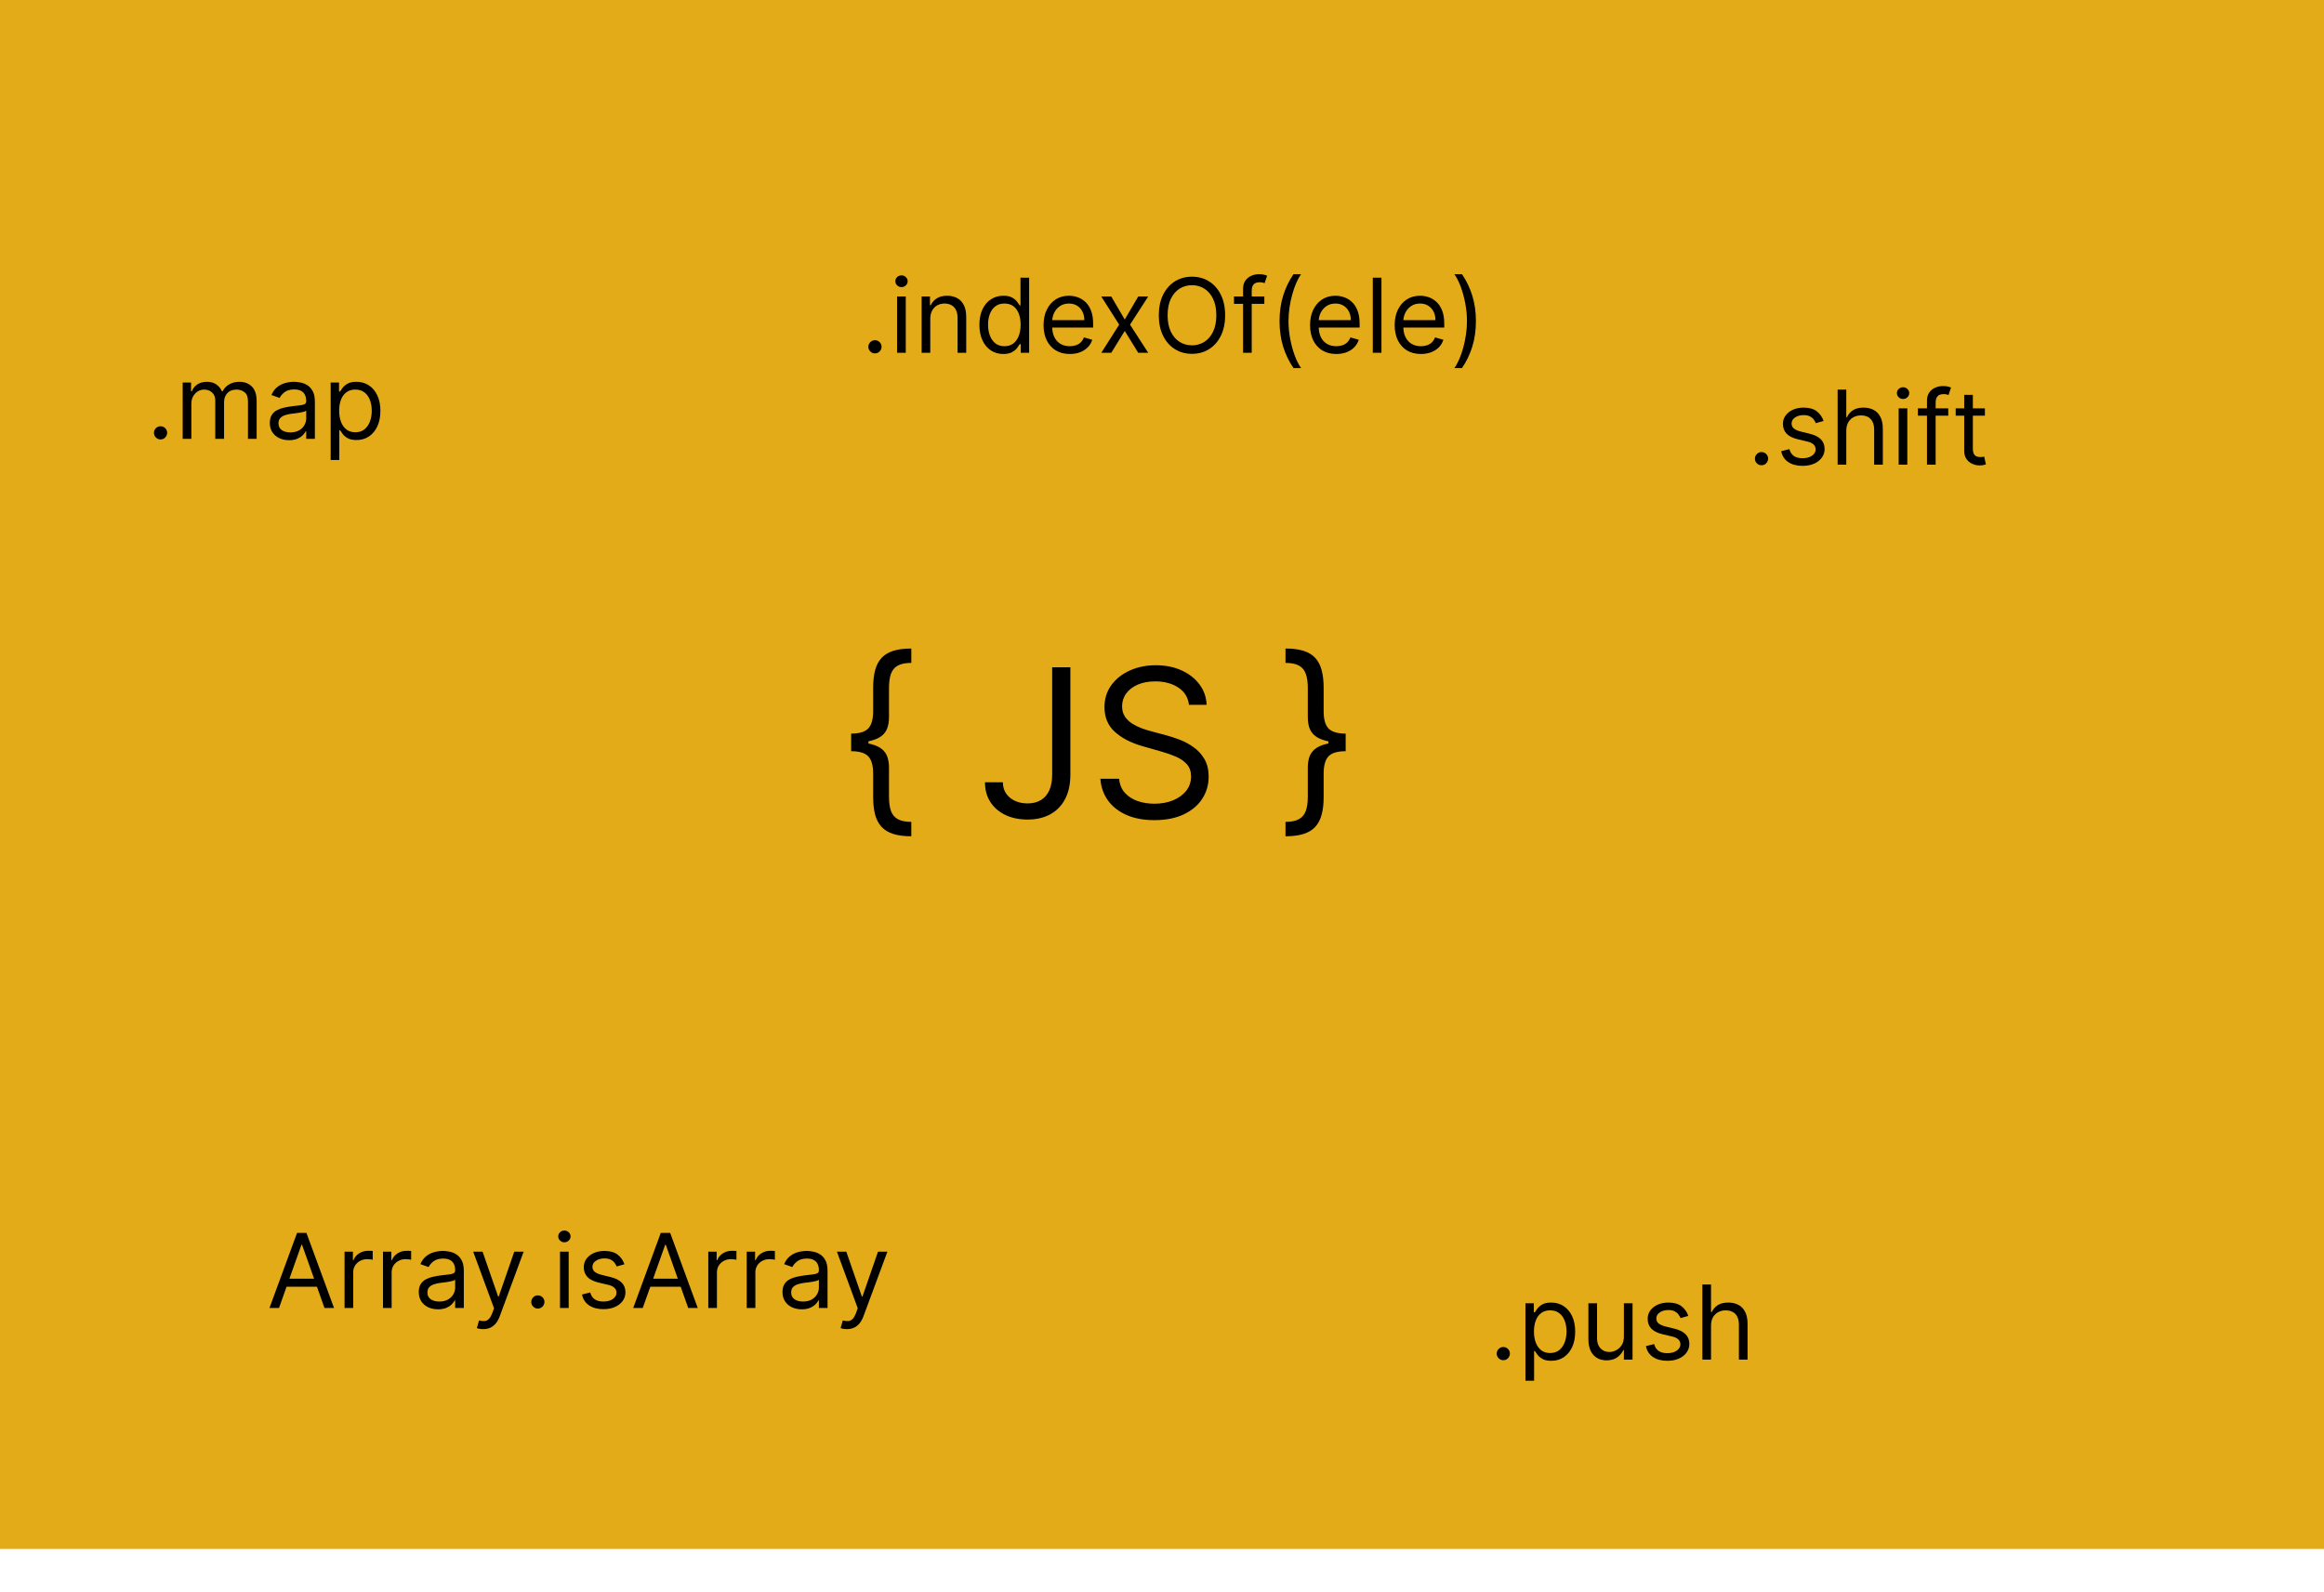 <svg width="270" height="185" viewBox="0 0 270 185" fill="none" xmlns="http://www.w3.org/2000/svg">
<rect width="270" height="180" fill="#E4AB19"/>
<path d="M98.886 86.307V85.25C99.835 85.25 100.497 85.051 100.872 84.653C101.253 84.256 101.443 83.591 101.443 82.659V79.932C101.443 79.148 101.517 78.469 101.665 77.895C101.818 77.321 102.065 76.847 102.406 76.472C102.747 76.097 103.202 75.818 103.77 75.636C104.338 75.454 105.04 75.364 105.875 75.364V77.034C105.216 77.034 104.696 77.136 104.315 77.341C103.94 77.546 103.673 77.864 103.514 78.296C103.361 78.722 103.284 79.267 103.284 79.932V83.341C103.284 83.784 103.224 84.188 103.105 84.551C102.991 84.915 102.778 85.227 102.466 85.489C102.153 85.75 101.707 85.952 101.128 86.094C100.554 86.236 99.807 86.307 98.886 86.307ZM105.875 97.182C105.04 97.182 104.338 97.091 103.77 96.909C103.202 96.727 102.747 96.449 102.406 96.074C102.065 95.699 101.818 95.224 101.665 94.651C101.517 94.077 101.443 93.398 101.443 92.614V89.886C101.443 88.954 101.253 88.29 100.872 87.892C100.497 87.494 99.835 87.296 98.886 87.296V86.239C99.807 86.239 100.554 86.31 101.128 86.452C101.707 86.594 102.153 86.796 102.466 87.057C102.778 87.318 102.991 87.631 103.105 87.994C103.224 88.358 103.284 88.761 103.284 89.204V92.614C103.284 93.278 103.361 93.824 103.514 94.25C103.673 94.676 103.94 94.992 104.315 95.196C104.696 95.406 105.216 95.511 105.875 95.511V97.182ZM98.886 87.296V85.25H100.898V87.296H98.886ZM122.241 77.546H124.354V90.023C124.354 91.136 124.15 92.082 123.741 92.861C123.332 93.639 122.755 94.23 122.011 94.633C121.266 95.037 120.388 95.239 119.377 95.239C118.423 95.239 117.573 95.065 116.829 94.719C116.085 94.367 115.499 93.867 115.073 93.219C114.647 92.571 114.434 91.801 114.434 90.909H116.513C116.513 91.403 116.636 91.835 116.88 92.204C117.13 92.568 117.471 92.852 117.903 93.057C118.335 93.261 118.826 93.364 119.377 93.364C119.985 93.364 120.502 93.236 120.928 92.98C121.354 92.724 121.678 92.349 121.9 91.855C122.127 91.355 122.241 90.744 122.241 90.023V77.546ZM138.136 81.909C138.033 81.046 137.619 80.375 136.891 79.898C136.164 79.421 135.272 79.182 134.215 79.182C133.442 79.182 132.766 79.307 132.187 79.557C131.613 79.807 131.164 80.151 130.84 80.588C130.522 81.026 130.363 81.523 130.363 82.079C130.363 82.546 130.474 82.946 130.695 83.281C130.923 83.611 131.212 83.886 131.565 84.108C131.917 84.324 132.286 84.503 132.673 84.645C133.059 84.781 133.414 84.892 133.738 84.977L135.511 85.454C135.965 85.574 136.471 85.739 137.028 85.949C137.59 86.159 138.127 86.446 138.638 86.81C139.156 87.168 139.582 87.628 139.917 88.19C140.252 88.753 140.42 89.443 140.42 90.261C140.42 91.204 140.173 92.057 139.678 92.818C139.19 93.579 138.474 94.185 137.531 94.633C136.593 95.082 135.454 95.307 134.113 95.307C132.863 95.307 131.781 95.105 130.866 94.702C129.957 94.298 129.241 93.736 128.718 93.014C128.201 92.293 127.908 91.454 127.84 90.5H130.022C130.079 91.159 130.3 91.704 130.687 92.136C131.079 92.562 131.573 92.881 132.17 93.091C132.772 93.296 133.42 93.398 134.113 93.398C134.92 93.398 135.644 93.267 136.286 93.006C136.928 92.739 137.437 92.369 137.812 91.898C138.187 91.421 138.374 90.864 138.374 90.227C138.374 89.648 138.212 89.176 137.888 88.812C137.565 88.449 137.138 88.153 136.61 87.926C136.082 87.699 135.511 87.5 134.897 87.329L132.749 86.716C131.386 86.324 130.306 85.764 129.511 85.037C128.715 84.31 128.317 83.358 128.317 82.182C128.317 81.204 128.582 80.352 129.11 79.625C129.644 78.892 130.36 78.324 131.258 77.921C132.161 77.511 133.17 77.307 134.283 77.307C135.408 77.307 136.408 77.508 137.283 77.912C138.158 78.31 138.852 78.855 139.363 79.548C139.88 80.242 140.153 81.028 140.181 81.909H138.136ZM156.338 86.239V87.296C155.389 87.296 154.724 87.494 154.344 87.892C153.969 88.29 153.781 88.954 153.781 89.886V92.614C153.781 93.398 153.705 94.077 153.551 94.651C153.403 95.224 153.159 95.699 152.818 96.074C152.477 96.449 152.023 96.727 151.455 96.909C150.886 97.091 150.185 97.182 149.349 97.182V95.511C150.009 95.511 150.526 95.406 150.901 95.196C151.281 94.992 151.548 94.676 151.702 94.25C151.861 93.824 151.94 93.278 151.94 92.614V89.204C151.94 88.761 151.997 88.358 152.111 87.994C152.23 87.631 152.446 87.318 152.759 87.057C153.071 86.796 153.514 86.594 154.088 86.452C154.668 86.31 155.418 86.239 156.338 86.239ZM149.349 75.364C150.185 75.364 150.886 75.454 151.455 75.636C152.023 75.818 152.477 76.097 152.818 76.472C153.159 76.847 153.403 77.321 153.551 77.895C153.705 78.469 153.781 79.148 153.781 79.932V82.659C153.781 83.591 153.969 84.256 154.344 84.653C154.724 85.051 155.389 85.25 156.338 85.25V86.307C155.418 86.307 154.668 86.236 154.088 86.094C153.514 85.952 153.071 85.75 152.759 85.489C152.446 85.227 152.23 84.915 152.111 84.551C151.997 84.188 151.94 83.784 151.94 83.341V79.932C151.94 79.267 151.861 78.722 151.702 78.296C151.548 77.864 151.281 77.546 150.901 77.341C150.526 77.136 150.009 77.034 149.349 77.034V75.364ZM156.338 85.25V87.296H154.327V85.25H156.338Z" fill="black"/>
<path d="M32.415 152H31.307L34.511 143.273H35.602L38.807 152H37.699L35.091 144.653H35.023L32.415 152ZM32.824 148.591H37.29V149.528H32.824V148.591ZM40.03 152V145.455H41.001V146.443H41.07C41.189 146.119 41.405 145.857 41.717 145.655C42.03 145.453 42.382 145.352 42.774 145.352C42.848 145.352 42.94 145.354 43.051 145.357C43.162 145.359 43.246 145.364 43.303 145.369V146.392C43.269 146.384 43.19 146.371 43.068 146.354C42.949 146.334 42.822 146.324 42.689 146.324C42.371 146.324 42.087 146.391 41.837 146.524C41.59 146.655 41.394 146.837 41.249 147.07C41.106 147.3 41.035 147.562 41.035 147.858V152H40.03ZM44.495 152V145.455H45.466V146.443H45.534C45.654 146.119 45.87 145.857 46.182 145.655C46.495 145.453 46.847 145.352 47.239 145.352C47.313 145.352 47.405 145.354 47.516 145.357C47.627 145.359 47.711 145.364 47.767 145.369V146.392C47.733 146.384 47.655 146.371 47.533 146.354C47.414 146.334 47.287 146.324 47.154 146.324C46.836 146.324 46.551 146.391 46.301 146.524C46.054 146.655 45.858 146.837 45.713 147.07C45.571 147.3 45.5 147.562 45.5 147.858V152H44.495ZM50.886 152.153C50.471 152.153 50.094 152.075 49.756 151.919C49.418 151.76 49.15 151.531 48.951 151.233C48.752 150.932 48.653 150.568 48.653 150.142C48.653 149.767 48.727 149.463 48.874 149.23C49.022 148.994 49.219 148.81 49.467 148.676C49.714 148.543 49.986 148.443 50.285 148.378C50.586 148.31 50.889 148.256 51.193 148.216C51.59 148.165 51.913 148.126 52.16 148.101C52.41 148.072 52.592 148.026 52.705 147.96C52.822 147.895 52.88 147.781 52.88 147.619V147.585C52.88 147.165 52.765 146.838 52.535 146.605C52.307 146.372 51.962 146.256 51.499 146.256C51.019 146.256 50.643 146.361 50.37 146.571C50.097 146.781 49.906 147.006 49.795 147.244L48.84 146.903C49.011 146.506 49.238 146.196 49.522 145.974C49.809 145.75 50.121 145.594 50.459 145.506C50.8 145.415 51.136 145.369 51.465 145.369C51.675 145.369 51.917 145.395 52.19 145.446C52.465 145.494 52.731 145.595 52.986 145.749C53.245 145.902 53.459 146.134 53.63 146.443C53.8 146.753 53.886 147.168 53.886 147.688V152H52.88V151.114H52.829C52.761 151.256 52.647 151.408 52.488 151.57C52.329 151.732 52.117 151.869 51.853 151.983C51.589 152.097 51.266 152.153 50.886 152.153ZM51.039 151.25C51.437 151.25 51.772 151.172 52.045 151.016C52.32 150.859 52.528 150.658 52.667 150.411C52.809 150.163 52.88 149.903 52.88 149.631V148.71C52.837 148.761 52.744 148.808 52.599 148.851C52.457 148.891 52.292 148.926 52.104 148.957C51.92 148.986 51.739 149.011 51.563 149.034C51.39 149.054 51.249 149.071 51.141 149.085C50.88 149.119 50.636 149.175 50.408 149.251C50.184 149.325 50.002 149.437 49.863 149.588C49.727 149.736 49.658 149.937 49.658 150.193C49.658 150.543 49.788 150.807 50.046 150.986C50.307 151.162 50.639 151.25 51.039 151.25ZM56.135 154.455C55.964 154.455 55.812 154.44 55.679 154.412C55.545 154.386 55.453 154.361 55.402 154.335L55.657 153.449C55.902 153.511 56.117 153.534 56.305 153.517C56.492 153.5 56.659 153.416 56.804 153.266C56.951 153.118 57.086 152.878 57.209 152.545L57.396 152.034L54.975 145.455H56.066L57.873 150.67H57.941L59.748 145.455H60.839L58.061 152.955C57.936 153.293 57.781 153.572 57.596 153.794C57.412 154.018 57.197 154.185 56.953 154.293C56.711 154.401 56.439 154.455 56.135 154.455ZM62.489 152.068C62.279 152.068 62.099 151.993 61.948 151.842C61.798 151.692 61.722 151.511 61.722 151.301C61.722 151.091 61.798 150.911 61.948 150.76C62.099 150.609 62.279 150.534 62.489 150.534C62.7 150.534 62.88 150.609 63.031 150.76C63.181 150.911 63.256 151.091 63.256 151.301C63.256 151.44 63.221 151.568 63.15 151.685C63.082 151.801 62.989 151.895 62.873 151.966C62.759 152.034 62.631 152.068 62.489 152.068ZM65.061 152V145.455H66.067V152H65.061ZM65.572 144.364C65.376 144.364 65.207 144.297 65.065 144.163C64.926 144.03 64.856 143.869 64.856 143.682C64.856 143.494 64.926 143.334 65.065 143.2C65.207 143.067 65.376 143 65.572 143C65.769 143 65.936 143.067 66.075 143.2C66.217 143.334 66.288 143.494 66.288 143.682C66.288 143.869 66.217 144.03 66.075 144.163C65.936 144.297 65.769 144.364 65.572 144.364ZM72.545 146.92L71.642 147.176C71.585 147.026 71.501 146.879 71.39 146.737C71.282 146.592 71.135 146.473 70.947 146.379C70.76 146.286 70.519 146.239 70.227 146.239C69.826 146.239 69.493 146.331 69.225 146.516C68.961 146.697 68.829 146.929 68.829 147.21C68.829 147.46 68.92 147.658 69.102 147.803C69.284 147.947 69.568 148.068 69.954 148.165L70.926 148.403C71.511 148.545 71.947 148.763 72.234 149.055C72.521 149.345 72.664 149.719 72.664 150.176C72.664 150.551 72.556 150.886 72.341 151.182C72.127 151.477 71.829 151.71 71.446 151.881C71.062 152.051 70.616 152.136 70.108 152.136C69.44 152.136 68.887 151.991 68.45 151.702C68.012 151.412 67.735 150.989 67.619 150.432L68.573 150.193C68.664 150.545 68.836 150.81 69.089 150.986C69.345 151.162 69.679 151.25 70.091 151.25C70.559 151.25 70.931 151.151 71.207 150.952C71.485 150.75 71.625 150.509 71.625 150.227C71.625 150 71.545 149.81 71.386 149.656C71.227 149.5 70.983 149.384 70.653 149.307L69.562 149.051C68.963 148.909 68.522 148.689 68.241 148.391C67.963 148.089 67.823 147.713 67.823 147.261C67.823 146.892 67.927 146.565 68.135 146.281C68.345 145.997 68.63 145.774 68.991 145.612C69.355 145.45 69.767 145.369 70.227 145.369C70.875 145.369 71.383 145.511 71.752 145.795C72.125 146.08 72.389 146.455 72.545 146.92ZM74.673 152H73.565L76.769 143.273H77.86L81.065 152H79.957L77.349 144.653H77.281L74.673 152ZM75.082 148.591H79.548V149.528H75.082V148.591ZM82.288 152V145.455H83.259V146.443H83.327C83.447 146.119 83.663 145.857 83.975 145.655C84.288 145.453 84.64 145.352 85.032 145.352C85.106 145.352 85.198 145.354 85.309 145.357C85.42 145.359 85.504 145.364 85.56 145.369V146.392C85.526 146.384 85.448 146.371 85.326 146.354C85.207 146.334 85.08 146.324 84.947 146.324C84.629 146.324 84.344 146.391 84.094 146.524C83.847 146.655 83.651 146.837 83.506 147.07C83.364 147.3 83.293 147.562 83.293 147.858V152H82.288ZM86.752 152V145.455H87.724V146.443H87.792C87.912 146.119 88.127 145.857 88.44 145.655C88.752 145.453 89.105 145.352 89.497 145.352C89.571 145.352 89.663 145.354 89.774 145.357C89.885 145.359 89.968 145.364 90.025 145.369V146.392C89.991 146.384 89.913 146.371 89.791 146.354C89.671 146.334 89.545 146.324 89.412 146.324C89.093 146.324 88.809 146.391 88.559 146.524C88.312 146.655 88.116 146.837 87.971 147.07C87.829 147.3 87.758 147.562 87.758 147.858V152H86.752ZM93.144 152.153C92.729 152.153 92.352 152.075 92.014 151.919C91.676 151.76 91.408 151.531 91.209 151.233C91.01 150.932 90.91 150.568 90.91 150.142C90.91 149.767 90.984 149.463 91.132 149.23C91.28 148.994 91.477 148.81 91.724 148.676C91.972 148.543 92.244 148.443 92.543 148.378C92.844 148.31 93.146 148.256 93.45 148.216C93.848 148.165 94.171 148.126 94.418 148.101C94.668 148.072 94.849 148.026 94.963 147.96C95.079 147.895 95.138 147.781 95.138 147.619V147.585C95.138 147.165 95.023 146.838 94.793 146.605C94.565 146.372 94.22 146.256 93.757 146.256C93.277 146.256 92.901 146.361 92.628 146.571C92.355 146.781 92.163 147.006 92.053 147.244L91.098 146.903C91.269 146.506 91.496 146.196 91.78 145.974C92.067 145.75 92.379 145.594 92.717 145.506C93.058 145.415 93.394 145.369 93.723 145.369C93.933 145.369 94.175 145.395 94.447 145.446C94.723 145.494 94.989 145.595 95.244 145.749C95.503 145.902 95.717 146.134 95.888 146.443C96.058 146.753 96.144 147.168 96.144 147.688V152H95.138V151.114H95.087C95.019 151.256 94.905 151.408 94.746 151.57C94.587 151.732 94.375 151.869 94.111 151.983C93.847 152.097 93.524 152.153 93.144 152.153ZM93.297 151.25C93.695 151.25 94.03 151.172 94.303 151.016C94.578 150.859 94.785 150.658 94.925 150.411C95.067 150.163 95.138 149.903 95.138 149.631V148.71C95.095 148.761 95.001 148.808 94.856 148.851C94.715 148.891 94.55 148.926 94.362 148.957C94.178 148.986 93.997 149.011 93.821 149.034C93.648 149.054 93.507 149.071 93.399 149.085C93.138 149.119 92.894 149.175 92.666 149.251C92.442 149.325 92.26 149.437 92.121 149.588C91.984 149.736 91.916 149.937 91.916 150.193C91.916 150.543 92.046 150.807 92.304 150.986C92.565 151.162 92.896 151.25 93.297 151.25ZM98.392 154.455C98.222 154.455 98.07 154.44 97.936 154.412C97.803 154.386 97.711 154.361 97.659 154.335L97.915 153.449C98.159 153.511 98.375 153.534 98.563 153.517C98.75 153.5 98.916 153.416 99.061 153.266C99.209 153.118 99.344 152.878 99.466 152.545L99.654 152.034L97.233 145.455H98.324L100.131 150.67H100.199L102.006 145.455H103.097L100.319 152.955C100.194 153.293 100.039 153.572 99.854 153.794C99.669 154.018 99.455 154.185 99.211 154.293C98.969 154.401 98.696 154.455 98.392 154.455Z" fill="black"/>
<path d="M174.653 158.068C174.443 158.068 174.263 157.993 174.112 157.842C173.962 157.692 173.886 157.511 173.886 157.301C173.886 157.091 173.962 156.911 174.112 156.76C174.263 156.609 174.443 156.534 174.653 156.534C174.864 156.534 175.044 156.609 175.195 156.76C175.345 156.911 175.42 157.091 175.42 157.301C175.42 157.44 175.385 157.568 175.314 157.685C175.246 157.801 175.153 157.895 175.037 157.966C174.923 158.034 174.795 158.068 174.653 158.068ZM177.225 160.455V151.455H178.197V152.494H178.316C178.39 152.381 178.492 152.236 178.623 152.06C178.756 151.881 178.947 151.722 179.194 151.582C179.444 151.44 179.782 151.369 180.208 151.369C180.759 151.369 181.245 151.507 181.665 151.783C182.086 152.058 182.414 152.449 182.65 152.955C182.886 153.46 183.004 154.057 183.004 154.744C183.004 155.438 182.886 156.038 182.65 156.547C182.414 157.053 182.087 157.445 181.67 157.723C181.252 157.999 180.771 158.136 180.225 158.136C179.805 158.136 179.468 158.067 179.215 157.928C178.962 157.786 178.768 157.625 178.631 157.446C178.495 157.264 178.39 157.114 178.316 156.994H178.231V160.455H177.225ZM178.214 154.727C178.214 155.222 178.286 155.658 178.431 156.036C178.576 156.411 178.788 156.705 179.066 156.918C179.344 157.128 179.685 157.233 180.089 157.233C180.509 157.233 180.86 157.122 181.141 156.901C181.425 156.676 181.638 156.375 181.781 155.997C181.925 155.616 181.998 155.193 181.998 154.727C181.998 154.267 181.927 153.852 181.785 153.483C181.646 153.111 181.434 152.817 181.15 152.601C180.869 152.382 180.515 152.273 180.089 152.273C179.68 152.273 179.336 152.376 179.058 152.584C178.779 152.788 178.569 153.075 178.427 153.445C178.285 153.811 178.214 154.239 178.214 154.727ZM188.663 155.324V151.455H189.668V158H188.663V156.892H188.594C188.441 157.224 188.202 157.507 187.879 157.74C187.555 157.97 187.146 158.085 186.651 158.085C186.242 158.085 185.879 157.996 185.56 157.817C185.242 157.635 184.992 157.362 184.81 156.999C184.629 156.632 184.538 156.17 184.538 155.614V151.455H185.543V155.545C185.543 156.023 185.677 156.403 185.944 156.688C186.214 156.972 186.558 157.114 186.975 157.114C187.225 157.114 187.479 157.05 187.738 156.922C187.999 156.794 188.218 156.598 188.394 156.334C188.573 156.07 188.663 155.733 188.663 155.324ZM196.147 152.92L195.243 153.176C195.186 153.026 195.103 152.879 194.992 152.737C194.884 152.592 194.736 152.473 194.549 152.379C194.361 152.286 194.121 152.239 193.828 152.239C193.428 152.239 193.094 152.331 192.827 152.516C192.563 152.697 192.431 152.929 192.431 153.21C192.431 153.46 192.522 153.658 192.703 153.803C192.885 153.947 193.169 154.068 193.556 154.165L194.527 154.403C195.113 154.545 195.549 154.763 195.836 155.055C196.123 155.345 196.266 155.719 196.266 156.176C196.266 156.551 196.158 156.886 195.942 157.182C195.729 157.477 195.431 157.71 195.047 157.881C194.664 158.051 194.218 158.136 193.709 158.136C193.042 158.136 192.489 157.991 192.051 157.702C191.614 157.412 191.337 156.989 191.221 156.432L192.175 156.193C192.266 156.545 192.438 156.81 192.691 156.986C192.946 157.162 193.28 157.25 193.692 157.25C194.161 157.25 194.533 157.151 194.809 156.952C195.087 156.75 195.226 156.509 195.226 156.227C195.226 156 195.147 155.81 194.988 155.656C194.828 155.5 194.584 155.384 194.255 155.307L193.164 155.051C192.564 154.909 192.124 154.689 191.843 154.391C191.564 154.089 191.425 153.713 191.425 153.261C191.425 152.892 191.529 152.565 191.736 152.281C191.946 151.997 192.232 151.774 192.593 151.612C192.956 151.45 193.368 151.369 193.828 151.369C194.476 151.369 194.985 151.511 195.354 151.795C195.726 152.08 195.99 152.455 196.147 152.92ZM198.786 154.062V158H197.78V149.273H198.786V152.477H198.871C199.024 152.139 199.254 151.871 199.561 151.672C199.871 151.47 200.283 151.369 200.797 151.369C201.243 151.369 201.634 151.459 201.969 151.638C202.304 151.814 202.564 152.085 202.749 152.452C202.936 152.815 203.03 153.278 203.03 153.841V158H202.024V153.909C202.024 153.389 201.889 152.987 201.619 152.703C201.352 152.416 200.982 152.273 200.507 152.273C200.178 152.273 199.882 152.342 199.621 152.482C199.362 152.621 199.158 152.824 199.007 153.091C198.859 153.358 198.786 153.682 198.786 154.062Z" fill="black"/>
<path d="M204.653 54.068C204.443 54.068 204.263 53.993 204.112 53.842C203.962 53.692 203.886 53.511 203.886 53.301C203.886 53.091 203.962 52.91 204.112 52.76C204.263 52.609 204.443 52.534 204.653 52.534C204.864 52.534 205.044 52.609 205.195 52.76C205.345 52.91 205.42 53.091 205.42 53.301C205.42 53.44 205.385 53.568 205.314 53.685C205.246 53.801 205.153 53.895 205.037 53.966C204.923 54.034 204.795 54.068 204.653 54.068ZM211.862 48.92L210.958 49.176C210.901 49.026 210.817 48.879 210.707 48.737C210.599 48.592 210.451 48.473 210.263 48.379C210.076 48.285 209.836 48.239 209.543 48.239C209.143 48.239 208.809 48.331 208.542 48.516C208.278 48.697 208.146 48.929 208.146 49.21C208.146 49.46 208.237 49.658 208.418 49.803C208.6 49.947 208.884 50.068 209.271 50.165L210.242 50.403C210.827 50.545 211.263 50.763 211.55 51.055C211.837 51.345 211.981 51.719 211.981 52.176C211.981 52.551 211.873 52.886 211.657 53.182C211.444 53.477 211.146 53.71 210.762 53.881C210.379 54.051 209.933 54.136 209.424 54.136C208.756 54.136 208.204 53.992 207.766 53.702C207.329 53.412 207.052 52.989 206.935 52.432L207.89 52.193C207.981 52.545 208.153 52.81 208.406 52.986C208.661 53.162 208.995 53.25 209.407 53.25C209.876 53.25 210.248 53.151 210.523 52.952C210.802 52.75 210.941 52.508 210.941 52.227C210.941 52 210.862 51.81 210.702 51.656C210.543 51.5 210.299 51.383 209.969 51.307L208.879 51.051C208.279 50.909 207.839 50.689 207.558 50.391C207.279 50.09 207.14 49.713 207.14 49.261C207.14 48.892 207.244 48.565 207.451 48.281C207.661 47.997 207.947 47.774 208.308 47.612C208.671 47.45 209.083 47.369 209.543 47.369C210.191 47.369 210.7 47.511 211.069 47.795C211.441 48.08 211.705 48.455 211.862 48.92ZM214.5 50.062V54H213.495V45.273H214.5V48.477H214.586C214.739 48.139 214.969 47.871 215.276 47.672C215.586 47.47 215.998 47.369 216.512 47.369C216.958 47.369 217.348 47.459 217.684 47.638C218.019 47.814 218.279 48.085 218.463 48.452C218.651 48.815 218.745 49.278 218.745 49.841V54H217.739V49.909C217.739 49.389 217.604 48.987 217.334 48.703C217.067 48.416 216.696 48.273 216.222 48.273C215.892 48.273 215.597 48.342 215.336 48.481C215.077 48.621 214.873 48.824 214.722 49.091C214.574 49.358 214.5 49.682 214.5 50.062ZM220.585 54V47.455H221.59V54H220.585ZM221.096 46.364C220.9 46.364 220.731 46.297 220.589 46.163C220.45 46.03 220.38 45.869 220.38 45.682C220.38 45.494 220.45 45.334 220.589 45.2C220.731 45.067 220.9 45 221.096 45C221.292 45 221.46 45.067 221.599 45.2C221.741 45.334 221.812 45.494 221.812 45.682C221.812 45.869 221.741 46.03 221.599 46.163C221.46 46.297 221.292 46.364 221.096 46.364ZM226.347 47.455V48.307H222.819V47.455H226.347ZM223.875 54V46.551C223.875 46.176 223.963 45.864 224.14 45.614C224.316 45.364 224.544 45.176 224.826 45.051C225.107 44.926 225.404 44.864 225.716 44.864C225.963 44.864 226.165 44.883 226.321 44.923C226.478 44.963 226.594 45 226.671 45.034L226.381 45.903C226.33 45.886 226.259 45.865 226.168 45.84C226.08 45.814 225.963 45.801 225.819 45.801C225.486 45.801 225.246 45.885 225.098 46.053C224.953 46.22 224.881 46.466 224.881 46.79V54H223.875ZM230.603 47.455V48.307H227.211V47.455H230.603ZM228.2 45.886H229.205V52.125C229.205 52.409 229.246 52.622 229.329 52.764C229.414 52.903 229.522 52.997 229.653 53.045C229.786 53.091 229.927 53.114 230.075 53.114C230.185 53.114 230.276 53.108 230.347 53.097C230.418 53.082 230.475 53.071 230.518 53.062L230.722 53.966C230.654 53.992 230.559 54.017 230.437 54.043C230.315 54.071 230.16 54.085 229.972 54.085C229.688 54.085 229.41 54.024 229.137 53.902C228.867 53.78 228.643 53.594 228.464 53.344C228.288 53.094 228.2 52.778 228.2 52.398V45.886Z" fill="black"/>
<path d="M18.653 51.068C18.443 51.068 18.263 50.993 18.112 50.842C17.962 50.692 17.886 50.511 17.886 50.301C17.886 50.091 17.962 49.91 18.112 49.76C18.263 49.609 18.443 49.534 18.653 49.534C18.864 49.534 19.044 49.609 19.195 49.76C19.345 49.91 19.421 50.091 19.421 50.301C19.421 50.44 19.385 50.568 19.314 50.685C19.246 50.801 19.153 50.895 19.037 50.966C18.923 51.034 18.796 51.068 18.653 51.068ZM21.225 51V44.455H22.197V45.477H22.282C22.418 45.128 22.639 44.856 22.942 44.663C23.246 44.467 23.611 44.369 24.038 44.369C24.47 44.369 24.829 44.467 25.116 44.663C25.405 44.856 25.631 45.128 25.793 45.477H25.861C26.029 45.139 26.28 44.871 26.616 44.672C26.951 44.47 27.353 44.369 27.822 44.369C28.407 44.369 28.886 44.553 29.258 44.919C29.63 45.283 29.816 45.849 29.816 46.619V51H28.81V46.619C28.81 46.136 28.678 45.791 28.414 45.584C28.15 45.376 27.839 45.273 27.481 45.273C27.021 45.273 26.664 45.412 26.411 45.69C26.158 45.966 26.032 46.315 26.032 46.739V51H25.009V46.517C25.009 46.145 24.889 45.845 24.647 45.618C24.405 45.388 24.095 45.273 23.714 45.273C23.452 45.273 23.208 45.342 22.981 45.481C22.756 45.621 22.575 45.814 22.435 46.061C22.299 46.305 22.231 46.588 22.231 46.909V51H21.225ZM33.581 51.153C33.166 51.153 32.79 51.075 32.452 50.919C32.114 50.76 31.845 50.531 31.646 50.233C31.447 49.932 31.348 49.568 31.348 49.142C31.348 48.767 31.422 48.463 31.57 48.23C31.717 47.994 31.915 47.81 32.162 47.676C32.409 47.543 32.682 47.443 32.98 47.378C33.281 47.31 33.584 47.256 33.888 47.216C34.285 47.165 34.608 47.126 34.855 47.101C35.105 47.072 35.287 47.026 35.401 46.96C35.517 46.895 35.575 46.781 35.575 46.619V46.585C35.575 46.165 35.46 45.838 35.23 45.605C35.003 45.372 34.658 45.256 34.195 45.256C33.715 45.256 33.338 45.361 33.065 45.571C32.793 45.781 32.601 46.006 32.49 46.244L31.535 45.903C31.706 45.506 31.933 45.196 32.217 44.974C32.504 44.75 32.817 44.594 33.155 44.506C33.496 44.415 33.831 44.369 34.16 44.369C34.371 44.369 34.612 44.395 34.885 44.446C35.16 44.494 35.426 44.595 35.682 44.749C35.94 44.902 36.155 45.133 36.325 45.443C36.496 45.753 36.581 46.168 36.581 46.688V51H35.575V50.114H35.524C35.456 50.256 35.342 50.408 35.183 50.57C35.024 50.731 34.812 50.869 34.548 50.983C34.284 51.097 33.962 51.153 33.581 51.153ZM33.734 50.25C34.132 50.25 34.467 50.172 34.74 50.016C35.016 49.859 35.223 49.658 35.362 49.41C35.504 49.163 35.575 48.903 35.575 48.631V47.71C35.533 47.761 35.439 47.808 35.294 47.851C35.152 47.891 34.987 47.926 34.8 47.957C34.615 47.986 34.435 48.011 34.258 48.034C34.085 48.054 33.945 48.071 33.837 48.085C33.575 48.119 33.331 48.175 33.104 48.251C32.879 48.325 32.697 48.438 32.558 48.588C32.422 48.736 32.354 48.938 32.354 49.193C32.354 49.543 32.483 49.807 32.742 49.986C33.003 50.162 33.334 50.25 33.734 50.25ZM38.416 53.455V44.455H39.388V45.494H39.508C39.581 45.381 39.684 45.236 39.814 45.06C39.948 44.881 40.138 44.722 40.385 44.582C40.635 44.44 40.973 44.369 41.4 44.369C41.951 44.369 42.436 44.507 42.857 44.783C43.277 45.058 43.605 45.449 43.841 45.955C44.077 46.46 44.195 47.057 44.195 47.744C44.195 48.438 44.077 49.038 43.841 49.547C43.605 50.053 43.279 50.445 42.861 50.723C42.444 50.999 41.962 51.136 41.416 51.136C40.996 51.136 40.659 51.067 40.407 50.928C40.154 50.785 39.959 50.625 39.823 50.446C39.686 50.264 39.581 50.114 39.508 49.994H39.422V53.455H38.416ZM39.405 47.727C39.405 48.222 39.478 48.658 39.623 49.035C39.767 49.41 39.979 49.705 40.258 49.918C40.536 50.128 40.877 50.233 41.28 50.233C41.701 50.233 42.051 50.122 42.333 49.901C42.617 49.676 42.83 49.375 42.972 48.997C43.117 48.617 43.189 48.193 43.189 47.727C43.189 47.267 43.118 46.852 42.976 46.483C42.837 46.111 42.625 45.817 42.341 45.601C42.06 45.382 41.706 45.273 41.28 45.273C40.871 45.273 40.527 45.376 40.249 45.584C39.971 45.788 39.76 46.075 39.618 46.445C39.476 46.811 39.405 47.239 39.405 47.727Z" fill="black"/>
<path d="M101.653 41.068C101.443 41.068 101.263 40.993 101.112 40.842C100.962 40.692 100.886 40.511 100.886 40.301C100.886 40.091 100.962 39.91 101.112 39.76C101.263 39.609 101.443 39.534 101.653 39.534C101.864 39.534 102.044 39.609 102.195 39.76C102.345 39.91 102.42 40.091 102.42 40.301C102.42 40.44 102.385 40.568 102.314 40.685C102.246 40.801 102.153 40.895 102.037 40.966C101.923 41.034 101.795 41.068 101.653 41.068ZM104.225 41V34.455H105.231V41H104.225ZM104.737 33.364C104.54 33.364 104.371 33.297 104.229 33.163C104.09 33.03 104.021 32.869 104.021 32.682C104.021 32.494 104.09 32.334 104.229 32.2C104.371 32.067 104.54 32 104.737 32C104.933 32 105.1 32.067 105.239 32.2C105.381 32.334 105.452 32.494 105.452 32.682C105.452 32.869 105.381 33.03 105.239 33.163C105.1 33.297 104.933 33.364 104.737 33.364ZM108.078 37.062V41H107.073V34.455H108.044V35.477H108.13C108.283 35.145 108.516 34.878 108.828 34.676C109.141 34.472 109.544 34.369 110.039 34.369C110.482 34.369 110.87 34.46 111.202 34.642C111.534 34.821 111.793 35.094 111.978 35.46C112.162 35.824 112.255 36.284 112.255 36.841V41H111.249V36.909C111.249 36.395 111.115 35.994 110.848 35.707C110.581 35.418 110.215 35.273 109.749 35.273C109.428 35.273 109.141 35.342 108.888 35.481C108.638 35.621 108.441 35.824 108.296 36.091C108.151 36.358 108.078 36.682 108.078 37.062ZM116.564 41.136C116.018 41.136 115.537 40.999 115.119 40.723C114.702 40.445 114.375 40.053 114.139 39.547C113.903 39.038 113.786 38.438 113.786 37.744C113.786 37.057 113.903 36.46 114.139 35.955C114.375 35.449 114.703 35.058 115.124 34.783C115.544 34.507 116.03 34.369 116.581 34.369C117.007 34.369 117.344 34.44 117.591 34.582C117.841 34.722 118.031 34.881 118.162 35.06C118.295 35.236 118.399 35.381 118.473 35.494H118.558V32.273H119.564V41H118.592V39.994H118.473C118.399 40.114 118.294 40.264 118.158 40.446C118.021 40.625 117.827 40.785 117.574 40.928C117.321 41.067 116.984 41.136 116.564 41.136ZM116.7 40.233C117.104 40.233 117.445 40.128 117.723 39.918C118.001 39.705 118.213 39.41 118.358 39.035C118.503 38.658 118.575 38.222 118.575 37.727C118.575 37.239 118.504 36.811 118.362 36.445C118.22 36.075 118.01 35.788 117.732 35.584C117.453 35.376 117.109 35.273 116.7 35.273C116.274 35.273 115.919 35.382 115.635 35.601C115.354 35.817 115.142 36.111 115 36.483C114.861 36.852 114.791 37.267 114.791 37.727C114.791 38.193 114.862 38.617 115.004 38.997C115.149 39.375 115.362 39.676 115.643 39.901C115.928 40.122 116.28 40.233 116.7 40.233ZM124.29 41.136C123.659 41.136 123.115 40.997 122.658 40.719C122.203 40.438 121.852 40.045 121.605 39.543C121.361 39.037 121.239 38.449 121.239 37.778C121.239 37.108 121.361 36.517 121.605 36.006C121.852 35.492 122.196 35.091 122.636 34.804C123.08 34.514 123.597 34.369 124.188 34.369C124.528 34.369 124.865 34.426 125.197 34.54C125.53 34.653 125.832 34.838 126.105 35.094C126.378 35.347 126.595 35.682 126.757 36.099C126.919 36.517 127 37.031 127 37.642V38.068H121.955V37.199H125.977C125.977 36.83 125.903 36.5 125.756 36.21C125.611 35.92 125.403 35.692 125.134 35.524C124.866 35.356 124.551 35.273 124.188 35.273C123.787 35.273 123.44 35.372 123.148 35.571C122.858 35.767 122.635 36.023 122.479 36.338C122.322 36.653 122.244 36.992 122.244 37.352V37.932C122.244 38.426 122.33 38.845 122.5 39.189C122.673 39.53 122.913 39.79 123.22 39.969C123.527 40.145 123.884 40.233 124.29 40.233C124.554 40.233 124.793 40.196 125.006 40.122C125.222 40.045 125.408 39.932 125.564 39.781C125.72 39.628 125.841 39.438 125.926 39.21L126.898 39.483C126.795 39.812 126.624 40.102 126.382 40.352C126.141 40.599 125.842 40.793 125.487 40.932C125.132 41.068 124.733 41.136 124.29 41.136ZM129.104 34.455L130.672 37.131L132.24 34.455H133.4L131.286 37.727L133.4 41H132.24L130.672 38.46L129.104 41H127.945L130.025 37.727L127.945 34.455H129.104ZM142.335 36.636C142.335 37.557 142.168 38.352 141.836 39.023C141.504 39.693 141.048 40.21 140.468 40.574C139.888 40.938 139.227 41.119 138.482 41.119C137.738 41.119 137.076 40.938 136.496 40.574C135.917 40.21 135.461 39.693 135.129 39.023C134.796 38.352 134.63 37.557 134.63 36.636C134.63 35.716 134.796 34.92 135.129 34.25C135.461 33.58 135.917 33.062 136.496 32.699C137.076 32.335 137.738 32.153 138.482 32.153C139.227 32.153 139.888 32.335 140.468 32.699C141.048 33.062 141.504 33.58 141.836 34.25C142.168 34.92 142.335 35.716 142.335 36.636ZM141.312 36.636C141.312 35.881 141.185 35.243 140.933 34.723C140.683 34.203 140.343 33.81 139.914 33.543C139.488 33.276 139.011 33.142 138.482 33.142C137.954 33.142 137.475 33.276 137.046 33.543C136.62 33.81 136.281 34.203 136.028 34.723C135.778 35.243 135.653 35.881 135.653 36.636C135.653 37.392 135.778 38.03 136.028 38.55C136.281 39.07 136.62 39.463 137.046 39.73C137.475 39.997 137.954 40.131 138.482 40.131C139.011 40.131 139.488 39.997 139.914 39.73C140.343 39.463 140.683 39.07 140.933 38.55C141.185 38.03 141.312 37.392 141.312 36.636ZM146.89 34.455V35.307H143.362V34.455H146.89ZM144.418 41V33.551C144.418 33.176 144.506 32.864 144.683 32.614C144.859 32.364 145.087 32.176 145.369 32.051C145.65 31.926 145.947 31.864 146.259 31.864C146.506 31.864 146.708 31.884 146.864 31.923C147.021 31.963 147.137 32 147.214 32.034L146.924 32.903C146.873 32.886 146.802 32.865 146.711 32.84C146.623 32.814 146.506 32.801 146.362 32.801C146.029 32.801 145.789 32.885 145.641 33.053C145.496 33.22 145.424 33.466 145.424 33.79V41H144.418ZM148.657 37.318C148.657 36.244 148.797 35.257 149.075 34.356C149.356 33.453 149.757 32.622 150.277 31.864H151.163C150.958 32.145 150.767 32.492 150.588 32.903C150.412 33.312 150.257 33.763 150.123 34.254C149.99 34.743 149.885 35.249 149.808 35.771C149.734 36.294 149.697 36.81 149.697 37.318C149.697 37.994 149.762 38.68 149.893 39.376C150.024 40.072 150.2 40.719 150.422 41.315C150.643 41.912 150.89 42.398 151.163 42.773H150.277C149.757 42.014 149.356 41.185 149.075 40.284C148.797 39.381 148.657 38.392 148.657 37.318ZM155.251 41.136C154.62 41.136 154.076 40.997 153.619 40.719C153.164 40.438 152.813 40.045 152.566 39.543C152.322 39.037 152.2 38.449 152.2 37.778C152.2 37.108 152.322 36.517 152.566 36.006C152.813 35.492 153.157 35.091 153.597 34.804C154.04 34.514 154.558 34.369 155.148 34.369C155.489 34.369 155.826 34.426 156.158 34.54C156.491 34.653 156.793 34.838 157.066 35.094C157.339 35.347 157.556 35.682 157.718 36.099C157.88 36.517 157.961 37.031 157.961 37.642V38.068H152.915V37.199H156.938C156.938 36.83 156.864 36.5 156.717 36.21C156.572 35.92 156.364 35.692 156.094 35.524C155.827 35.356 155.512 35.273 155.148 35.273C154.748 35.273 154.401 35.372 154.109 35.571C153.819 35.767 153.596 36.023 153.44 36.338C153.283 36.653 153.205 36.992 153.205 37.352V37.932C153.205 38.426 153.29 38.845 153.461 39.189C153.634 39.53 153.874 39.79 154.181 39.969C154.488 40.145 154.844 40.233 155.251 40.233C155.515 40.233 155.754 40.196 155.967 40.122C156.183 40.045 156.369 39.932 156.525 39.781C156.681 39.628 156.802 39.438 156.887 39.21L157.859 39.483C157.756 39.812 157.585 40.102 157.343 40.352C157.102 40.599 156.803 40.793 156.448 40.932C156.093 41.068 155.694 41.136 155.251 41.136ZM160.496 32.273V41H159.491V32.273H160.496ZM165.083 41.136C164.452 41.136 163.908 40.997 163.451 40.719C162.996 40.438 162.645 40.045 162.398 39.543C162.154 39.037 162.032 38.449 162.032 37.778C162.032 37.108 162.154 36.517 162.398 36.006C162.645 35.492 162.989 35.091 163.429 34.804C163.873 34.514 164.39 34.369 164.98 34.369C165.321 34.369 165.658 34.426 165.99 34.54C166.323 34.653 166.625 34.838 166.898 35.094C167.171 35.347 167.388 35.682 167.55 36.099C167.712 36.517 167.793 37.031 167.793 37.642V38.068H162.748V37.199H166.77C166.77 36.83 166.696 36.5 166.549 36.21C166.404 35.92 166.196 35.692 165.926 35.524C165.659 35.356 165.344 35.273 164.98 35.273C164.58 35.273 164.233 35.372 163.941 35.571C163.651 35.767 163.428 36.023 163.272 36.338C163.115 36.653 163.037 36.992 163.037 37.352V37.932C163.037 38.426 163.123 38.845 163.293 39.189C163.466 39.53 163.706 39.79 164.013 39.969C164.32 40.145 164.676 40.233 165.083 40.233C165.347 40.233 165.586 40.196 165.799 40.122C166.015 40.045 166.201 39.932 166.357 39.781C166.513 39.628 166.634 39.438 166.719 39.21L167.691 39.483C167.588 39.812 167.417 40.102 167.175 40.352C166.934 40.599 166.635 40.793 166.28 40.932C165.925 41.068 165.526 41.136 165.083 41.136ZM171.471 37.318C171.471 38.392 171.33 39.381 171.049 40.284C170.77 41.185 170.371 42.014 169.851 42.773H168.965C169.169 42.492 169.36 42.145 169.536 41.733C169.715 41.324 169.871 40.875 170.005 40.386C170.138 39.895 170.242 39.388 170.316 38.865C170.392 38.34 170.431 37.824 170.431 37.318C170.431 36.642 170.365 35.956 170.235 35.26C170.104 34.564 169.928 33.918 169.706 33.321C169.485 32.724 169.238 32.239 168.965 31.864H169.851C170.371 32.622 170.77 33.453 171.049 34.356C171.33 35.257 171.471 36.244 171.471 37.318Z" fill="black"/>
<rect x="71.5" y="109.5" width="28" height="25" stroke="#E4AB19"/>
<rect x="100.5" y="109.5" width="28" height="25" stroke="#E4AB19"/>
<rect x="129.5" y="109.5" width="28" height="25" stroke="#E4AB19"/>
<rect x="157.5" y="109.5" width="28" height="25" stroke="#E4AB19"/>
</svg>
